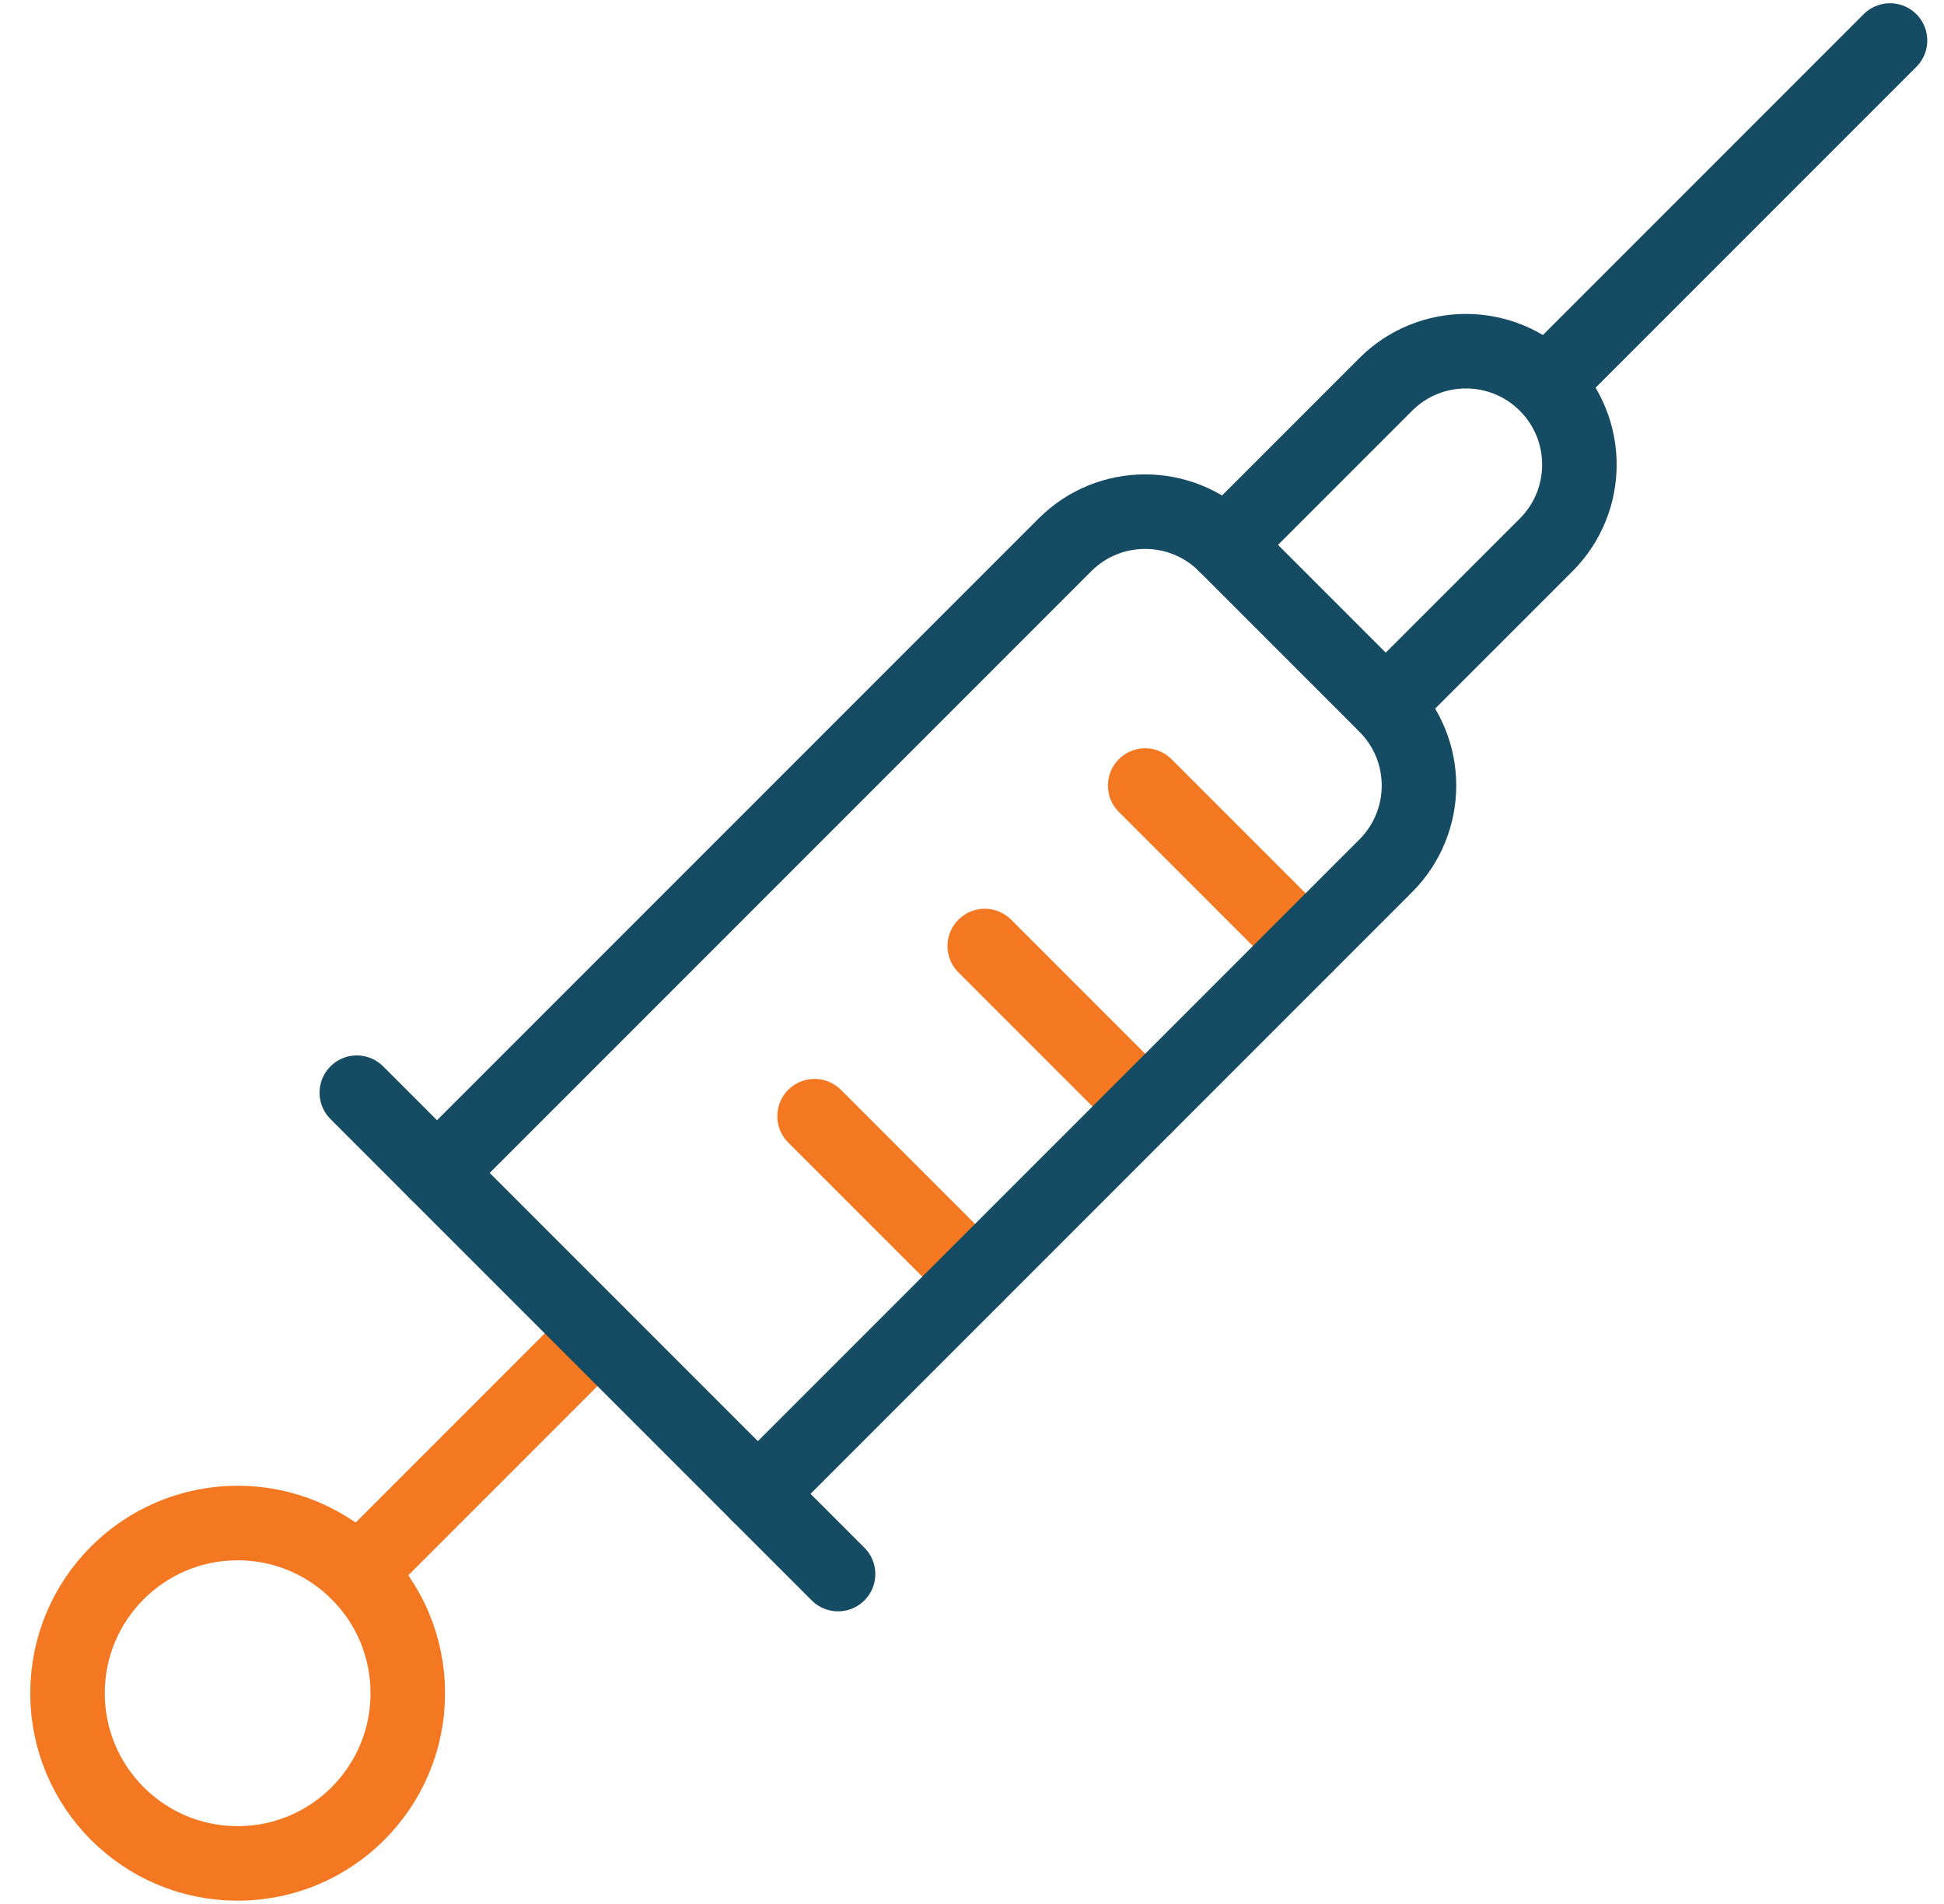 <svg width="48" height="47" viewBox="0 0 48 47" fill="none" xmlns="http://www.w3.org/2000/svg">
<g id="Group">
<path id="Vector" d="M5.868 46C8.189 46 10.069 44.119 10.069 41.798C10.069 39.478 8.189 37.597 5.868 37.597C3.548 37.597 1.667 39.478 1.667 41.798C1.667 44.119 3.548 46 5.868 46Z" stroke="#F47721" stroke-width="1.84" stroke-miterlimit="10" stroke-linecap="round" stroke-linejoin="round"/>
<path id="Vector_2" d="M8.84 38.828L14.752 32.916M28.276 19.392L32.237 23.353M20.113 27.554L24.075 31.515M24.315 23.353L28.276 27.314" stroke="#F47721" stroke-width="1.84" stroke-miterlimit="10" stroke-linecap="round" stroke-linejoin="round"/>
<path id="Vector_3" d="M10.79 28.955L26.294 13.451C27.388 12.357 29.161 12.357 30.255 13.451L34.216 17.412C35.31 18.506 35.31 20.279 34.216 21.373L18.712 36.877" stroke="#164C63" stroke-width="1.84" stroke-miterlimit="10" stroke-linecap="round" stroke-linejoin="round"/>
<path id="Vector_4" d="M30.255 13.451L34.216 9.49C35.31 8.396 37.083 8.396 38.177 9.49M38.177 9.49C39.271 10.583 39.271 12.357 38.177 13.451L34.216 17.412M38.177 9.49L46.667 1M8.81 26.974L20.693 38.857" stroke="#164C63" stroke-width="1.84" stroke-miterlimit="10" stroke-linecap="round" stroke-linejoin="round"/>
</g>
</svg>
